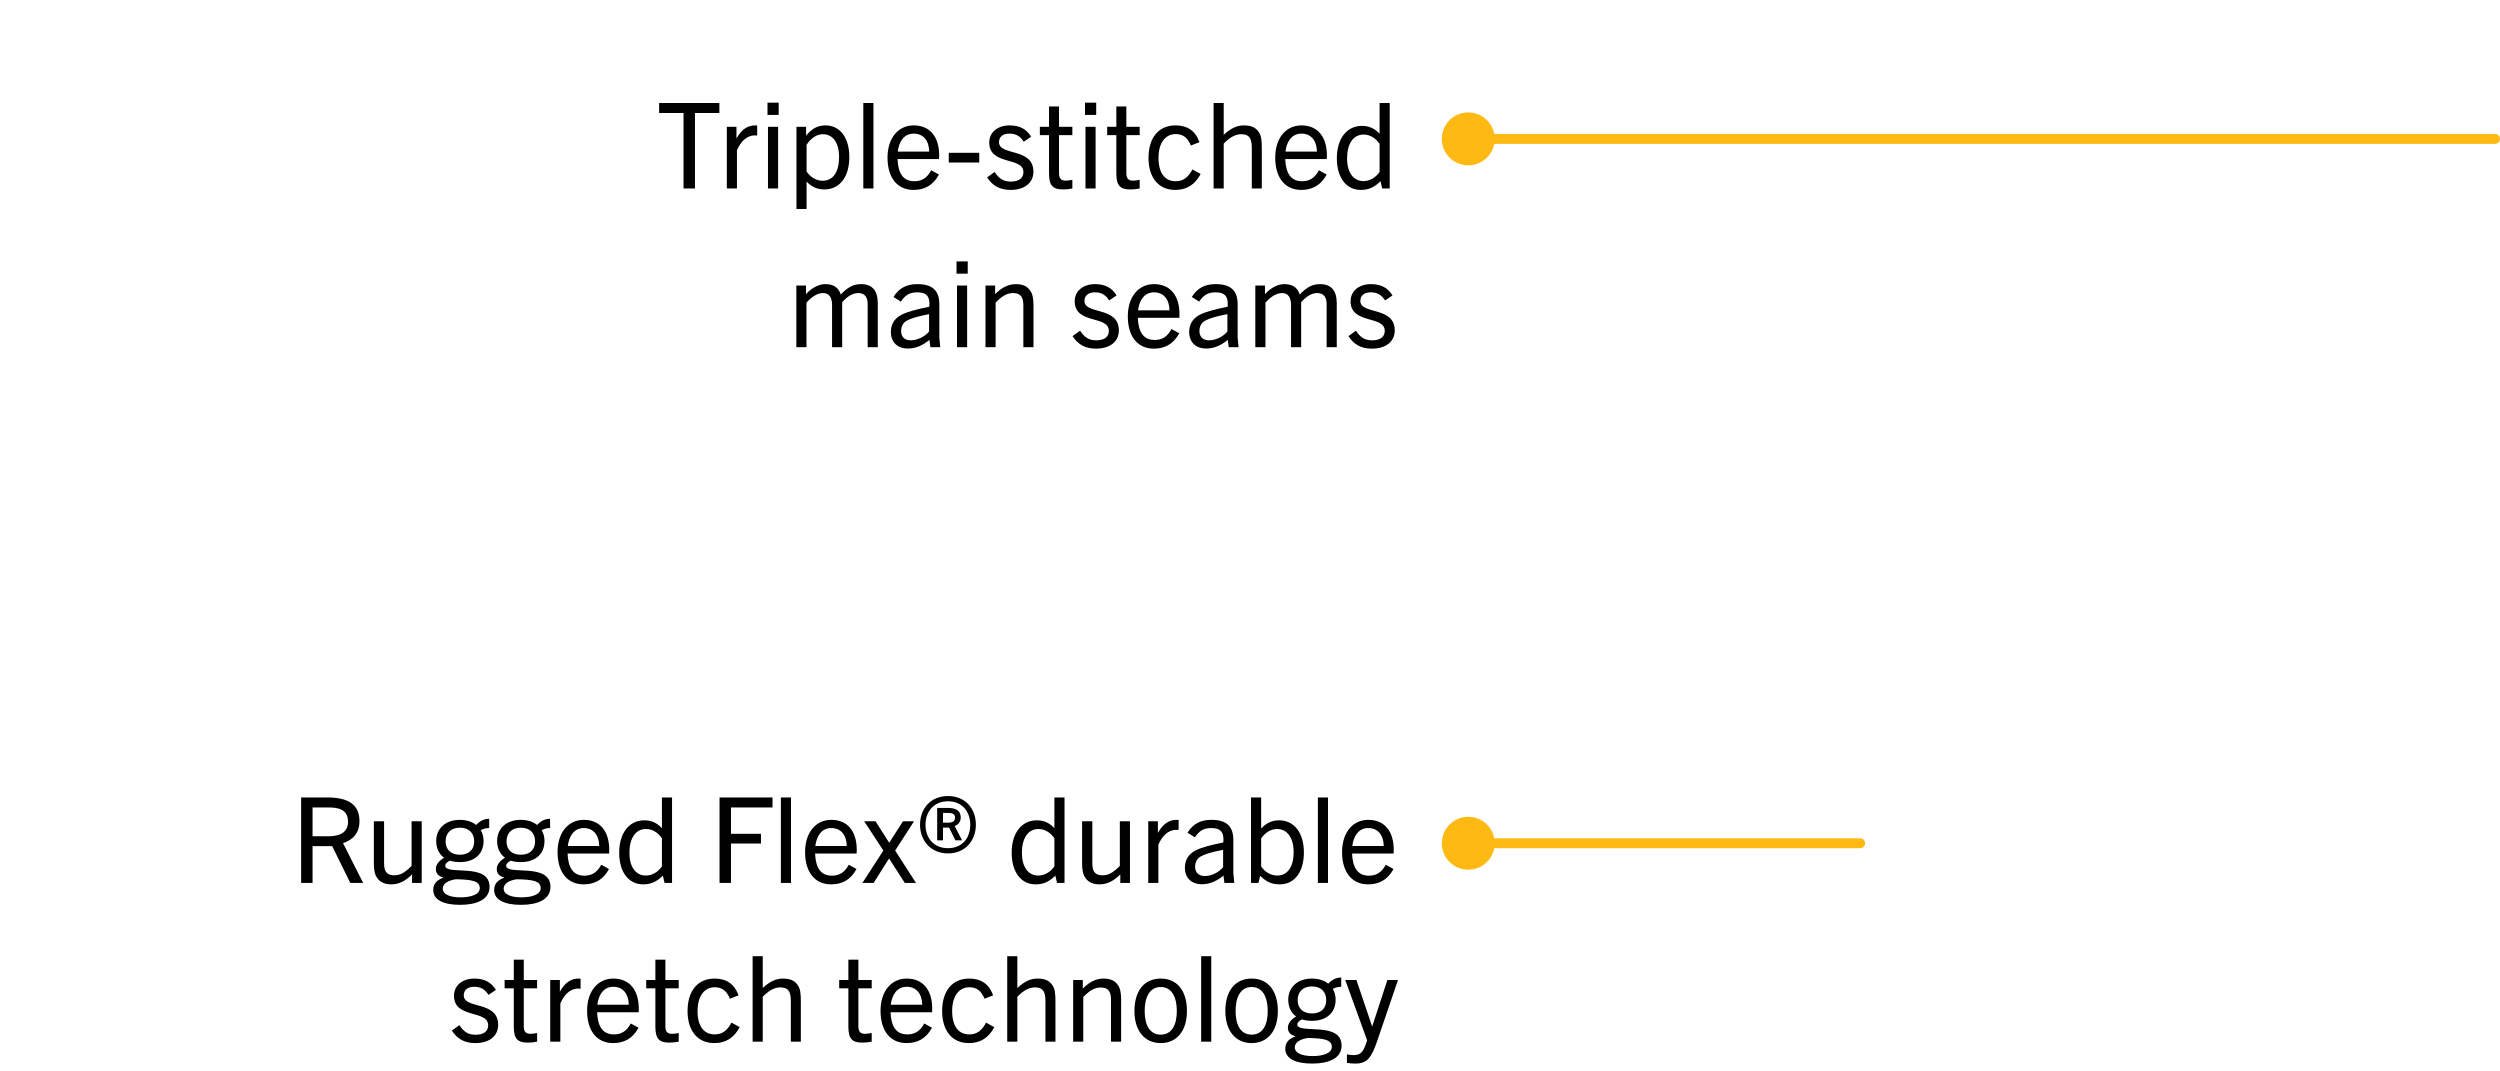 <svg width="252" height="108" viewBox="0 0 252 108" fill="none" xmlns="http://www.w3.org/2000/svg">
<path d="M70.053 19H68.901V11.392H66.441V10.384H72.513V11.392H70.053V19ZM74.284 19H73.264V12.784H74.236V13.96C74.764 13.024 75.364 12.64 76.132 12.64C76.204 12.64 76.24 12.64 76.324 12.652V13.66C76.228 13.648 76.144 13.648 76.096 13.648C75.232 13.648 74.644 14.308 74.284 15.148V19ZM78.492 11.584H77.364V10.348H78.492V11.584ZM78.432 19H77.412V12.784H78.432V19ZM81.303 21.064H80.283V12.784H81.255V13.672C81.807 13 82.371 12.64 83.211 12.64C84.699 12.64 85.611 13.912 85.611 15.82C85.611 17.836 84.651 19.096 83.079 19.096C82.371 19.096 81.807 18.832 81.303 18.304V21.064ZM81.303 14.596V17.284C81.711 17.884 82.287 18.22 82.911 18.22C84.015 18.22 84.579 17.296 84.579 15.82C84.579 14.38 83.955 13.528 82.935 13.528C82.419 13.528 81.783 13.84 81.303 14.596ZM88.042 19H87.022V10.384H88.042V19ZM94.645 17.596C94.045 18.724 93.133 19.144 92.089 19.144C90.421 19.144 89.461 17.884 89.461 15.892C89.461 13.9 90.553 12.64 92.101 12.64C93.781 12.64 94.669 13.84 94.669 15.664C94.669 15.76 94.669 15.88 94.657 16.036H90.469C90.529 17.416 90.997 18.268 92.161 18.268C92.881 18.268 93.445 17.968 93.865 17.164L94.645 17.596ZM92.101 13.468C91.117 13.468 90.613 14.284 90.493 15.28H93.661C93.649 14.188 93.085 13.468 92.101 13.468ZM98.708 16.384H95.636V15.4H98.708V16.384ZM103.94 13.78L103.196 14.284C102.8 13.672 102.356 13.468 101.744 13.468C101.084 13.468 100.7 13.804 100.7 14.332C100.7 15.748 104.168 14.848 104.168 17.308C104.168 18.46 103.232 19.144 101.876 19.144C100.772 19.144 100.052 18.724 99.5 17.884L100.256 17.332C100.712 18.016 101.144 18.304 101.9 18.304C102.716 18.304 103.16 17.944 103.16 17.356C103.16 15.76 99.716 16.72 99.716 14.368C99.716 13.336 100.556 12.64 101.768 12.64C102.752 12.64 103.46 12.988 103.94 13.78ZM108.094 18.124V19C107.794 19.06 107.506 19.096 107.146 19.096C106.126 19.096 105.742 18.7 105.742 17.488V13.624H104.818V12.784H105.742V10.732H106.75V12.784H108.094V13.624H106.75V17.44C106.75 17.968 106.942 18.208 107.398 18.208C107.626 18.208 107.83 18.184 108.094 18.124ZM110.496 11.584H109.368V10.348H110.496V11.584ZM110.436 19H109.416V12.784H110.436V19ZM114.879 18.124V19C114.579 19.06 114.291 19.096 113.931 19.096C112.911 19.096 112.527 18.7 112.527 17.488V13.624H111.603V12.784H112.527V10.732H113.535V12.784H114.879V13.624H113.535V17.44C113.535 17.968 113.727 18.208 114.183 18.208C114.411 18.208 114.615 18.184 114.879 18.124ZM120.197 17.08L121.025 17.536C120.449 18.628 119.609 19.144 118.457 19.144C116.777 19.144 115.769 17.896 115.769 15.916C115.769 13.852 116.813 12.64 118.493 12.64C119.645 12.64 120.485 13.144 120.905 14.332L120.041 14.668C119.705 13.864 119.237 13.516 118.517 13.516C117.461 13.516 116.777 14.404 116.777 15.916C116.777 17.452 117.425 18.268 118.505 18.268C119.237 18.268 119.753 17.92 120.197 17.08ZM127.19 19H126.182V14.98C126.182 14.116 126.05 13.528 125.114 13.528C124.514 13.528 123.938 13.864 123.35 14.476V19H122.33V10.384H123.35V13.588C124.118 12.88 124.73 12.64 125.39 12.64C126.11 12.64 126.566 12.844 126.866 13.288C127.142 13.648 127.19 14.152 127.19 14.992V19ZM133.727 17.596C133.127 18.724 132.215 19.144 131.171 19.144C129.503 19.144 128.543 17.884 128.543 15.892C128.543 13.9 129.635 12.64 131.183 12.64C132.863 12.64 133.751 13.84 133.751 15.664C133.751 15.76 133.751 15.88 133.739 16.036H129.551C129.611 17.416 130.079 18.268 131.243 18.268C131.963 18.268 132.527 17.968 132.947 17.164L133.727 17.596ZM131.183 13.468C130.199 13.468 129.695 14.284 129.575 15.28H132.743C132.731 14.188 132.167 13.468 131.183 13.468ZM140.082 19H139.326L139.158 18.268C138.534 18.868 137.982 19.144 137.166 19.144C135.666 19.144 134.754 17.86 134.754 15.952C134.754 13.948 135.774 12.688 137.286 12.688C137.994 12.688 138.558 12.94 139.062 13.48V10.384H140.082V19ZM139.062 17.32V14.5C138.654 13.9 138.078 13.564 137.454 13.564C136.41 13.564 135.786 14.488 135.786 15.964C135.786 17.392 136.422 18.256 137.442 18.256C138.042 18.256 138.69 17.908 139.062 17.32ZM88.48 35H87.46V30.644C87.46 29.768 86.992 29.54 86.512 29.54C85.984 29.54 85.456 29.828 84.892 30.464V35H83.872V30.752C83.872 29.984 83.584 29.54 82.96 29.54C82.42 29.54 81.832 29.888 81.292 30.512V35H80.272V28.784H81.244V29.648C81.82 29.012 82.54 28.64 83.188 28.64C84.016 28.64 84.508 28.964 84.748 29.684C85.456 28.952 86.008 28.64 86.788 28.64C87.928 28.64 88.48 29.288 88.48 30.584V35ZM94.78 35H93.784L93.688 34.256C93.028 34.82 92.284 35.132 91.528 35.132C90.436 35.132 89.8 34.472 89.8 33.464C89.8 32.732 90.112 32.144 90.832 31.748C91.456 31.412 92.536 31.148 93.676 30.92C93.772 29.828 93.352 29.468 92.44 29.468C91.708 29.468 91.24 29.744 90.808 30.404L90.064 29.936C90.628 29.012 91.42 28.64 92.476 28.64C94 28.64 94.684 29.3 94.684 30.668V34.028L94.78 35ZM93.652 33.416V31.664C92.512 31.892 91.852 32.072 91.384 32.336C91.012 32.552 90.832 32.924 90.832 33.368C90.832 33.944 91.18 34.304 91.804 34.304C92.452 34.304 93.208 33.956 93.652 33.416ZM97.547 27.584H96.419V26.348H97.547V27.584ZM97.487 35H96.467V28.784H97.487V35ZM104.174 35H103.154V30.752C103.154 29.912 102.842 29.54 102.122 29.54C101.57 29.54 101.066 29.768 100.358 30.5V35H99.338V28.784H100.31V29.648C100.994 28.964 101.642 28.64 102.422 28.64C103.082 28.64 103.562 28.856 103.838 29.288C104.078 29.6 104.174 30.068 104.174 30.764V35ZM112.553 29.78L111.809 30.284C111.413 29.672 110.969 29.468 110.357 29.468C109.697 29.468 109.313 29.804 109.313 30.332C109.313 31.748 112.781 30.848 112.781 33.308C112.781 34.46 111.845 35.144 110.489 35.144C109.385 35.144 108.665 34.724 108.113 33.884L108.869 33.332C109.325 34.016 109.757 34.304 110.513 34.304C111.329 34.304 111.773 33.944 111.773 33.356C111.773 31.76 108.329 32.72 108.329 30.368C108.329 29.336 109.169 28.64 110.381 28.64C111.365 28.64 112.073 28.988 112.553 29.78ZM118.867 33.596C118.267 34.724 117.355 35.144 116.311 35.144C114.643 35.144 113.683 33.884 113.683 31.892C113.683 29.9 114.775 28.64 116.323 28.64C118.003 28.64 118.891 29.84 118.891 31.664C118.891 31.76 118.891 31.88 118.879 32.036H114.691C114.751 33.416 115.219 34.268 116.383 34.268C117.103 34.268 117.667 33.968 118.087 33.164L118.867 33.596ZM116.323 29.468C115.339 29.468 114.835 30.284 114.715 31.28H117.883C117.871 30.188 117.307 29.468 116.323 29.468ZM124.85 35H123.854L123.758 34.256C123.098 34.82 122.354 35.132 121.598 35.132C120.506 35.132 119.87 34.472 119.87 33.464C119.87 32.732 120.182 32.144 120.902 31.748C121.526 31.412 122.606 31.148 123.746 30.92C123.842 29.828 123.422 29.468 122.51 29.468C121.778 29.468 121.31 29.744 120.878 30.404L120.134 29.936C120.698 29.012 121.49 28.64 122.546 28.64C124.07 28.64 124.754 29.3 124.754 30.668V34.028L124.85 35ZM123.722 33.416V31.664C122.582 31.892 121.922 32.072 121.454 32.336C121.082 32.552 120.902 32.924 120.902 33.368C120.902 33.944 121.25 34.304 121.874 34.304C122.522 34.304 123.278 33.956 123.722 33.416ZM134.745 35H133.725V30.644C133.725 29.768 133.257 29.54 132.777 29.54C132.249 29.54 131.721 29.828 131.157 30.464V35H130.137V30.752C130.137 29.984 129.849 29.54 129.225 29.54C128.685 29.54 128.097 29.888 127.557 30.512V35H126.537V28.784H127.509V29.648C128.085 29.012 128.805 28.64 129.453 28.64C130.281 28.64 130.773 28.964 131.013 29.684C131.721 28.952 132.273 28.64 133.053 28.64C134.193 28.64 134.745 29.288 134.745 30.584V35ZM140.362 29.78L139.618 30.284C139.222 29.672 138.778 29.468 138.166 29.468C137.506 29.468 137.122 29.804 137.122 30.332C137.122 31.748 140.59 30.848 140.59 33.308C140.59 34.46 139.654 35.144 138.298 35.144C137.194 35.144 136.474 34.724 135.922 33.884L136.678 33.332C137.134 34.016 137.566 34.304 138.322 34.304C139.138 34.304 139.582 33.944 139.582 33.356C139.582 31.76 136.138 32.72 136.138 30.368C136.138 29.336 136.978 28.64 138.19 28.64C139.174 28.64 139.882 28.988 140.362 29.78Z" fill="black"/>
<path d="M36.606 89H35.31L33.486 85.292H31.506V89H30.354V80.384H33.018C35.25 80.384 36.234 81.212 36.234 82.772C36.234 83.948 35.598 84.656 34.578 84.992L36.606 89ZM31.506 84.296H33.054C33.798 84.296 35.082 84.176 35.082 82.832C35.082 81.548 34.038 81.392 33.114 81.392H31.506V84.296ZM42.508 89H41.536V88.136C40.864 88.808 40.216 89.144 39.436 89.144C38.788 89.144 38.296 88.916 38.02 88.496C37.78 88.172 37.684 87.716 37.684 87.008V82.784H38.716V87.032C38.716 87.872 39.016 88.232 39.736 88.232C40.3 88.232 40.78 88.004 41.488 87.284V82.784H42.508V89ZM48.746 84.764C48.746 86.072 47.846 86.9 46.358 86.9C45.986 86.9 45.638 86.852 45.35 86.756C45.098 86.876 44.882 87.056 44.882 87.26C44.882 88.292 49.346 86.888 49.346 89.396C49.346 90.68 48.05 91.208 46.382 91.208C44.762 91.208 43.67 90.74 43.67 89.708C43.67 89.084 44.03 88.712 44.678 88.472V88.448C44.162 88.316 43.934 88.016 43.934 87.584C43.934 87.152 44.258 86.768 44.762 86.456C44.246 86.084 43.97 85.508 43.97 84.764C43.97 83.54 44.882 82.64 46.358 82.64C47.03 82.64 47.594 82.832 48.002 83.156C48.326 82.796 48.77 82.532 49.31 82.532V83.468C48.986 83.468 48.71 83.54 48.458 83.684C48.65 83.996 48.746 84.368 48.746 84.764ZM47.798 84.812C47.798 83.972 47.27 83.432 46.358 83.432C45.446 83.432 44.918 83.972 44.918 84.812C44.918 85.664 45.47 86.156 46.358 86.156C47.246 86.156 47.798 85.664 47.798 84.812ZM48.362 89.528C48.362 88.772 47.474 88.664 45.962 88.628C45.278 88.724 44.63 89.012 44.63 89.576C44.63 90.164 45.362 90.452 46.43 90.452C47.486 90.452 48.362 90.164 48.362 89.528ZM54.886 84.764C54.886 86.072 53.986 86.9 52.498 86.9C52.126 86.9 51.778 86.852 51.49 86.756C51.238 86.876 51.022 87.056 51.022 87.26C51.022 88.292 55.486 86.888 55.486 89.396C55.486 90.68 54.19 91.208 52.522 91.208C50.902 91.208 49.81 90.74 49.81 89.708C49.81 89.084 50.17 88.712 50.818 88.472V88.448C50.302 88.316 50.074 88.016 50.074 87.584C50.074 87.152 50.398 86.768 50.902 86.456C50.386 86.084 50.11 85.508 50.11 84.764C50.11 83.54 51.022 82.64 52.498 82.64C53.17 82.64 53.734 82.832 54.142 83.156C54.466 82.796 54.91 82.532 55.45 82.532V83.468C55.126 83.468 54.85 83.54 54.598 83.684C54.79 83.996 54.886 84.368 54.886 84.764ZM53.938 84.812C53.938 83.972 53.41 83.432 52.498 83.432C51.586 83.432 51.058 83.972 51.058 84.812C51.058 85.664 51.61 86.156 52.498 86.156C53.386 86.156 53.938 85.664 53.938 84.812ZM54.502 89.528C54.502 88.772 53.614 88.664 52.102 88.628C51.418 88.724 50.77 89.012 50.77 89.576C50.77 90.164 51.502 90.452 52.57 90.452C53.626 90.452 54.502 90.164 54.502 89.528ZM61.387 87.596C60.787 88.724 59.875 89.144 58.831 89.144C57.163 89.144 56.203 87.884 56.203 85.892C56.203 83.9 57.295 82.64 58.843 82.64C60.523 82.64 61.411 83.84 61.411 85.664C61.411 85.76 61.411 85.88 61.399 86.036H57.211C57.271 87.416 57.739 88.268 58.903 88.268C59.623 88.268 60.187 87.968 60.607 87.164L61.387 87.596ZM58.843 83.468C57.859 83.468 57.355 84.284 57.235 85.28H60.403C60.391 84.188 59.827 83.468 58.843 83.468ZM67.742 89H66.986L66.818 88.268C66.194 88.868 65.642 89.144 64.826 89.144C63.326 89.144 62.414 87.86 62.414 85.952C62.414 83.948 63.434 82.688 64.946 82.688C65.654 82.688 66.218 82.94 66.722 83.48V80.384H67.742V89ZM66.722 87.32V84.5C66.314 83.9 65.738 83.564 65.114 83.564C64.07 83.564 63.446 84.488 63.446 85.964C63.446 87.392 64.082 88.256 65.102 88.256C65.702 88.256 66.35 87.908 66.722 87.32ZM73.682 89H72.53V80.384H77.87V81.392H73.682V84.044H76.706V85.028H73.682V89ZM79.733 89H78.713V80.384H79.733V89ZM86.336 87.596C85.736 88.724 84.824 89.144 83.78 89.144C82.112 89.144 81.152 87.884 81.152 85.892C81.152 83.9 82.244 82.64 83.792 82.64C85.472 82.64 86.36 83.84 86.36 85.664C86.36 85.76 86.36 85.88 86.348 86.036H82.16C82.22 87.416 82.688 88.268 83.852 88.268C84.572 88.268 85.136 87.968 85.556 87.164L86.336 87.596ZM83.792 83.468C82.808 83.468 82.304 84.284 82.184 85.28H85.352C85.34 84.188 84.776 83.468 83.792 83.468ZM92.331 89H91.203L89.631 86.552H89.607L88.059 89H86.931L89.043 85.736L87.111 82.784H88.251L89.619 84.932H89.643L91.023 82.784H92.139L90.231 85.736L92.331 89ZM95.559 85.496C96.987 85.496 97.803 84.476 97.803 83.132C97.803 81.824 96.987 80.768 95.559 80.768C94.119 80.768 93.291 81.824 93.291 83.132C93.291 84.476 94.119 85.496 95.559 85.496ZM95.559 86.024C93.807 86.024 92.739 84.716 92.739 83.132C92.739 81.512 93.807 80.24 95.559 80.24C97.311 80.24 98.367 81.512 98.367 83.132C98.367 84.716 97.311 86.024 95.559 86.024ZM96.975 84.704H96.303L95.667 83.42H95.055V84.704H94.467V81.44H95.547C96.351 81.44 96.843 81.716 96.843 82.4C96.843 82.796 96.639 83.108 96.231 83.264L96.975 84.704ZM95.055 82.928H95.571C95.955 82.928 96.267 82.82 96.267 82.412C96.267 82.016 95.931 81.944 95.583 81.944H95.055V82.928ZM107.304 89H106.548L106.38 88.268C105.756 88.868 105.204 89.144 104.388 89.144C102.888 89.144 101.976 87.86 101.976 85.952C101.976 83.948 102.996 82.688 104.508 82.688C105.216 82.688 105.78 82.94 106.284 83.48V80.384H107.304V89ZM106.284 87.32V84.5C105.876 83.9 105.3 83.564 104.676 83.564C103.632 83.564 103.008 84.488 103.008 85.964C103.008 87.392 103.644 88.256 104.664 88.256C105.264 88.256 105.912 87.908 106.284 87.32ZM113.899 89H112.927V88.136C112.255 88.808 111.607 89.144 110.827 89.144C110.179 89.144 109.687 88.916 109.411 88.496C109.171 88.172 109.075 87.716 109.075 87.008V82.784H110.107V87.032C110.107 87.872 110.407 88.232 111.127 88.232C111.691 88.232 112.171 88.004 112.879 87.284V82.784H113.899V89ZM116.764 89H115.744V82.784H116.716V83.96C117.244 83.024 117.844 82.64 118.612 82.64C118.684 82.64 118.72 82.64 118.804 82.652V83.66C118.708 83.648 118.624 83.648 118.576 83.648C117.712 83.648 117.124 84.308 116.764 85.148V89ZM124.417 89H123.421L123.325 88.256C122.665 88.82 121.921 89.132 121.165 89.132C120.073 89.132 119.437 88.472 119.437 87.464C119.437 86.732 119.749 86.144 120.469 85.748C121.093 85.412 122.173 85.148 123.313 84.92C123.409 83.828 122.989 83.468 122.077 83.468C121.345 83.468 120.877 83.744 120.445 84.404L119.701 83.936C120.265 83.012 121.057 82.64 122.113 82.64C123.637 82.64 124.321 83.3 124.321 84.668V88.028L124.417 89ZM123.289 87.416V85.664C122.149 85.892 121.489 86.072 121.021 86.336C120.649 86.552 120.469 86.924 120.469 87.368C120.469 87.944 120.817 88.304 121.441 88.304C122.089 88.304 122.845 87.956 123.289 87.416ZM126.848 89H126.104V80.384H127.124V83.516C127.664 82.94 128.228 82.688 128.936 82.688C130.424 82.688 131.432 83.912 131.432 85.928C131.432 87.836 130.532 89.144 129.008 89.144C128.18 89.144 127.652 88.892 127.028 88.28L126.848 89ZM127.124 84.512V87.332C127.484 87.908 128.132 88.256 128.744 88.256C129.788 88.256 130.4 87.368 130.4 85.904C130.4 84.464 129.764 83.564 128.732 83.564C128.12 83.564 127.544 83.9 127.124 84.512ZM133.862 89H132.842V80.384H133.862V89ZM140.465 87.596C139.865 88.724 138.953 89.144 137.909 89.144C136.241 89.144 135.281 87.884 135.281 85.892C135.281 83.9 136.373 82.64 137.921 82.64C139.601 82.64 140.489 83.84 140.489 85.664C140.489 85.76 140.489 85.88 140.477 86.036H136.289C136.349 87.416 136.817 88.268 137.981 88.268C138.701 88.268 139.265 87.968 139.685 87.164L140.465 87.596ZM137.921 83.468C136.937 83.468 136.433 84.284 136.313 85.28H139.481C139.469 84.188 138.905 83.468 137.921 83.468ZM49.987 99.78L49.243 100.284C48.847 99.672 48.403 99.468 47.791 99.468C47.131 99.468 46.747 99.804 46.747 100.332C46.747 101.748 50.215 100.848 50.215 103.308C50.215 104.46 49.279 105.144 47.923 105.144C46.819 105.144 46.099 104.724 45.547 103.884L46.303 103.332C46.759 104.016 47.191 104.304 47.947 104.304C48.763 104.304 49.207 103.944 49.207 103.356C49.207 101.76 45.763 102.72 45.763 100.368C45.763 99.336 46.603 98.64 47.815 98.64C48.799 98.64 49.507 98.988 49.987 99.78ZM54.141 104.124V105C53.841 105.06 53.553 105.096 53.193 105.096C52.173 105.096 51.789 104.7 51.789 103.488V99.624H50.865V98.784H51.789V96.732H52.797V98.784H54.141V99.624H52.797V103.44C52.797 103.968 52.989 104.208 53.445 104.208C53.673 104.208 53.877 104.184 54.141 104.124ZM56.483 105H55.463V98.784H56.435V99.96C56.963 99.024 57.563 98.64 58.331 98.64C58.403 98.64 58.439 98.64 58.523 98.652V99.66C58.427 99.648 58.343 99.648 58.295 99.648C57.431 99.648 56.843 100.308 56.483 101.148V105ZM64.364 103.596C63.764 104.724 62.852 105.144 61.807 105.144C60.139 105.144 59.179 103.884 59.179 101.892C59.179 99.9 60.272 98.64 61.819 98.64C63.499 98.64 64.388 99.84 64.388 101.664C64.388 101.76 64.388 101.88 64.376 102.036H60.188C60.248 103.416 60.715 104.268 61.88 104.268C62.599 104.268 63.163 103.968 63.584 103.164L64.364 103.596ZM61.819 99.468C60.836 99.468 60.331 100.284 60.212 101.28H63.38C63.367 100.188 62.803 99.468 61.819 99.468ZM68.414 104.124V105C68.114 105.06 67.826 105.096 67.466 105.096C66.446 105.096 66.062 104.7 66.062 103.488V99.624H65.138V98.784H66.062V96.732H67.07V98.784H68.414V99.624H67.07V103.44C67.07 103.968 67.262 104.208 67.718 104.208C67.946 104.208 68.15 104.184 68.414 104.124ZM73.733 103.08L74.561 103.536C73.984 104.628 73.144 105.144 71.993 105.144C70.312 105.144 69.305 103.896 69.305 101.916C69.305 99.852 70.349 98.64 72.028 98.64C73.18 98.64 74.02 99.144 74.441 100.332L73.576 100.668C73.24 99.864 72.772 99.516 72.052 99.516C70.996 99.516 70.312 100.404 70.312 101.916C70.312 103.452 70.96 104.268 72.04 104.268C72.772 104.268 73.288 103.92 73.733 103.08ZM80.725 105H79.717V100.98C79.717 100.116 79.585 99.528 78.649 99.528C78.049 99.528 77.473 99.864 76.885 100.476V105H75.865V96.384H76.885V99.588C77.653 98.88 78.265 98.64 78.925 98.64C79.645 98.64 80.101 98.844 80.401 99.288C80.677 99.648 80.725 100.152 80.725 100.992V105ZM87.868 104.124V105C87.568 105.06 87.28 105.096 86.92 105.096C85.9 105.096 85.516 104.7 85.516 103.488V99.624H84.592V98.784H85.516V96.732H86.524V98.784H87.868V99.624H86.524V103.44C86.524 103.968 86.716 104.208 87.172 104.208C87.4 104.208 87.604 104.184 87.868 104.124ZM93.942 103.596C93.342 104.724 92.43 105.144 91.386 105.144C89.718 105.144 88.758 103.884 88.758 101.892C88.758 99.9 89.85 98.64 91.398 98.64C93.078 98.64 93.966 99.84 93.966 101.664C93.966 101.76 93.966 101.88 93.954 102.036H89.766C89.826 103.416 90.294 104.268 91.458 104.268C92.178 104.268 92.742 103.968 93.162 103.164L93.942 103.596ZM91.398 99.468C90.414 99.468 89.91 100.284 89.79 101.28H92.958C92.946 100.188 92.382 99.468 91.398 99.468ZM99.397 103.08L100.225 103.536C99.649 104.628 98.809 105.144 97.657 105.144C95.977 105.144 94.969 103.896 94.969 101.916C94.969 99.852 96.013 98.64 97.693 98.64C98.845 98.64 99.685 99.144 100.105 100.332L99.241 100.668C98.905 99.864 98.437 99.516 97.717 99.516C96.661 99.516 95.977 100.404 95.977 101.916C95.977 103.452 96.625 104.268 97.705 104.268C98.437 104.268 98.953 103.92 99.397 103.08ZM106.389 105H105.381V100.98C105.381 100.116 105.249 99.528 104.313 99.528C103.713 99.528 103.137 99.864 102.549 100.476V105H101.529V96.384H102.549V99.588C103.317 98.88 103.929 98.64 104.589 98.64C105.309 98.64 105.765 98.844 106.065 99.288C106.341 99.648 106.389 100.152 106.389 100.992V105ZM113.01 105H111.99V100.752C111.99 99.912 111.678 99.54 110.958 99.54C110.406 99.54 109.902 99.768 109.194 100.5V105H108.174V98.784H109.146V99.648C109.83 98.964 110.478 98.64 111.258 98.64C111.918 98.64 112.398 98.856 112.674 99.288C112.914 99.6 113.01 100.068 113.01 100.764V105ZM117.003 105.144C115.383 105.144 114.351 103.908 114.351 101.916C114.351 99.852 115.359 98.64 117.003 98.64C118.647 98.64 119.643 99.852 119.643 101.916C119.643 103.908 118.623 105.144 117.003 105.144ZM117.003 104.292C118.095 104.292 118.623 103.344 118.623 101.916C118.623 100.488 118.107 99.492 117.003 99.492C115.899 99.492 115.383 100.488 115.383 101.916C115.383 103.344 115.911 104.292 117.003 104.292ZM122.096 105H121.076V96.384H122.096V105ZM126.167 105.144C124.547 105.144 123.515 103.908 123.515 101.916C123.515 99.852 124.523 98.64 126.167 98.64C127.811 98.64 128.807 99.852 128.807 101.916C128.807 103.908 127.787 105.144 126.167 105.144ZM126.167 104.292C127.259 104.292 127.787 103.344 127.787 101.916C127.787 100.488 127.271 99.492 126.167 99.492C125.063 99.492 124.547 100.488 124.547 101.916C124.547 103.344 125.075 104.292 126.167 104.292ZM134.632 100.764C134.632 102.072 133.732 102.9 132.244 102.9C131.872 102.9 131.524 102.852 131.236 102.756C130.984 102.876 130.768 103.056 130.768 103.26C130.768 104.292 135.232 102.888 135.232 105.396C135.232 106.68 133.936 107.208 132.268 107.208C130.648 107.208 129.556 106.74 129.556 105.708C129.556 105.084 129.916 104.712 130.564 104.472V104.448C130.048 104.316 129.82 104.016 129.82 103.584C129.82 103.152 130.144 102.768 130.648 102.456C130.132 102.084 129.856 101.508 129.856 100.764C129.856 99.54 130.768 98.64 132.244 98.64C132.916 98.64 133.48 98.832 133.888 99.156C134.212 98.796 134.656 98.532 135.196 98.532V99.468C134.872 99.468 134.596 99.54 134.344 99.684C134.536 99.996 134.632 100.368 134.632 100.764ZM133.684 100.812C133.684 99.972 133.156 99.432 132.244 99.432C131.332 99.432 130.804 99.972 130.804 100.812C130.804 101.664 131.356 102.156 132.244 102.156C133.132 102.156 133.684 101.664 133.684 100.812ZM134.248 105.528C134.248 104.772 133.36 104.664 131.848 104.628C131.164 104.724 130.516 105.012 130.516 105.576C130.516 106.164 131.248 106.452 132.316 106.452C133.372 106.452 134.248 106.164 134.248 105.528ZM138.865 104.808C138.241 106.656 137.809 107.208 136.609 107.208C136.285 107.208 136.021 107.184 135.769 107.136V106.284C136.021 106.332 136.261 106.356 136.453 106.356C137.125 106.356 137.401 106.056 137.689 105.216L137.809 104.868L135.601 98.784H136.729L138.301 103.44H138.325L139.849 98.784H140.917L138.865 104.808Z" fill="black"/>
<path d="M145.333 85C145.333 83.527 146.527 82.333 148 82.333C149.473 82.333 150.667 83.527 150.667 85C150.667 86.473 149.473 87.667 148 87.667C146.527 87.667 145.333 86.473 145.333 85ZM187.5 84.5C187.776 84.5 188 84.724 188 85C188 85.276 187.776 85.5 187.5 85.5L187.5 84.5ZM148 84.5L187.5 84.5L187.5 85.5L148 85.5V84.5Z" fill="#FEB913"/>
<path d="M145.333 14C145.333 12.527 146.527 11.333 148 11.333C149.473 11.333 150.667 12.527 150.667 14C150.667 15.473 149.473 16.667 148 16.667C146.527 16.667 145.333 15.473 145.333 14ZM251.5 13.5C251.776 13.5 252 13.724 252 14C252 14.276 251.776 14.5 251.5 14.5L251.5 13.5ZM148 13.5L251.5 13.5L251.5 14.5L148 14.5V13.5Z" fill="#FEB913"/>
</svg>
